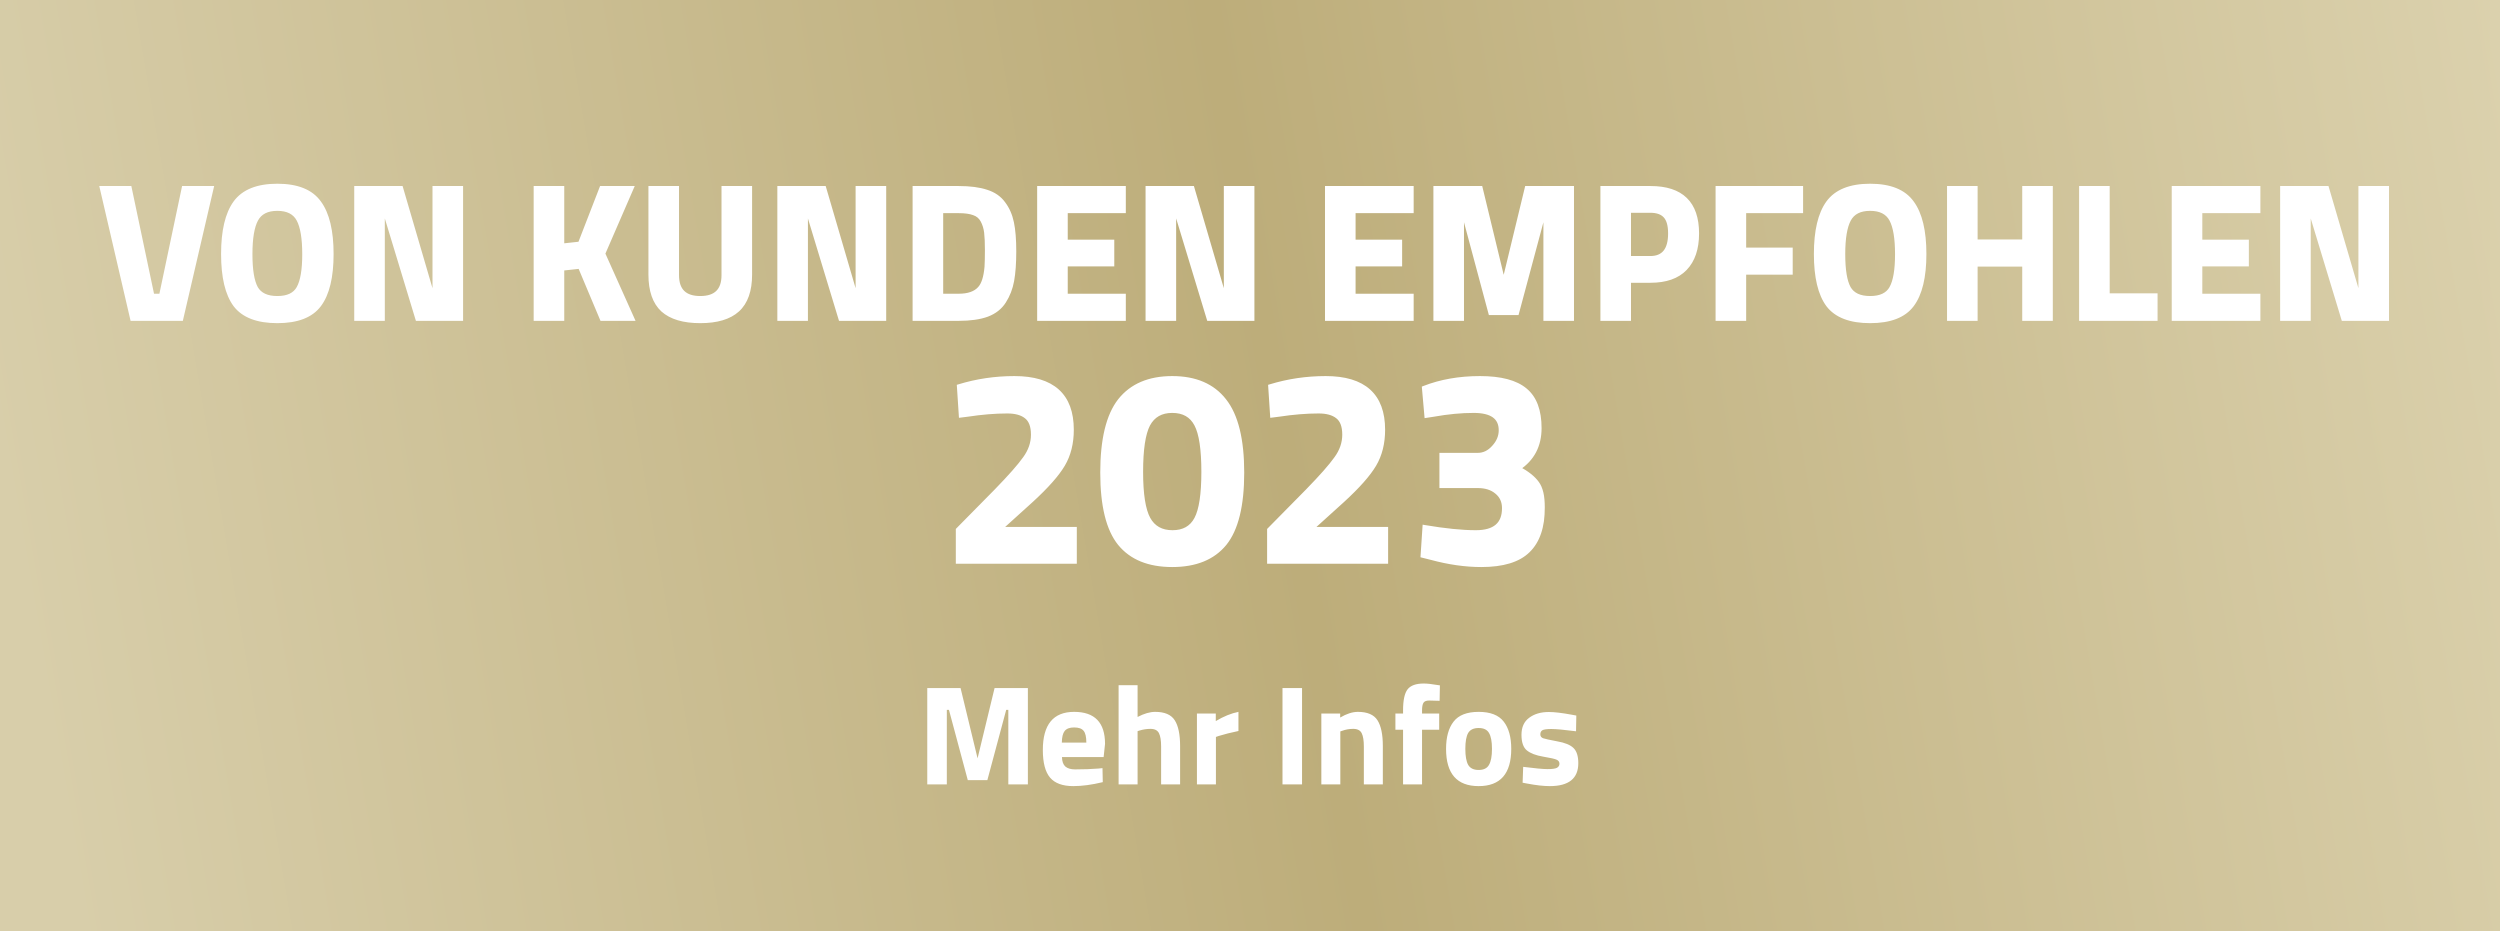 <svg width="247" height="92" viewBox="0 0 247 92" fill="none" xmlns="http://www.w3.org/2000/svg">
<rect x="0" y="0" width="247" height="92" fill="#333333" stroke="none"/>
<rect width="247" height="92" fill="url(#paint0_linear_3202_4011)"/>
<mask id="path-1-outside-1_3202_4011" maskUnits="userSpaceOnUse" x="9" y="17.5" width="228" height="15" fill="black">
<rect fill="white" x="9" y="17.5" width="228" height="15"/>
<path d="M18.153 18.58H20.908L17.906 31.5H13.061L10.059 18.58H12.814L15.056 29.22H15.911L18.153 18.58ZM25.292 28.46C25.672 29.119 26.375 29.448 27.401 29.448C28.427 29.448 29.124 29.119 29.491 28.46C29.871 27.789 30.061 26.674 30.061 25.116C30.061 23.545 29.871 22.405 29.491 21.696C29.111 20.987 28.415 20.632 27.401 20.632C26.388 20.632 25.691 20.987 25.311 21.696C24.931 22.405 24.741 23.545 24.741 25.116C24.741 26.674 24.925 27.789 25.292 28.46ZM31.543 30.132C30.745 31.196 29.365 31.728 27.401 31.728C25.438 31.728 24.051 31.196 23.24 30.132C22.442 29.055 22.043 27.377 22.043 25.097C22.043 22.817 22.442 21.126 23.24 20.024C24.051 18.909 25.438 18.352 27.401 18.352C29.365 18.352 30.745 18.909 31.543 20.024C32.354 21.126 32.759 22.817 32.759 25.097C32.759 27.377 32.354 29.055 31.543 30.132ZM35.198 31.5V18.58H39.625L42.741 29.22H42.931V18.58H45.553V31.5H41.24L38.01 20.86H37.82V31.5H35.198ZM55.548 31.5H52.926V18.58H55.548V24.261L57.296 24.071L59.424 18.58H62.407L59.595 25.059L62.483 31.5H59.462L57.296 26.351L55.548 26.541V31.5ZM66.887 27.187C66.887 28.694 67.653 29.448 69.186 29.448C70.719 29.448 71.485 28.694 71.485 27.187V18.58H74.107V27.13C74.107 28.713 73.695 29.879 72.872 30.626C72.061 31.361 70.833 31.728 69.186 31.728C67.54 31.728 66.305 31.361 65.481 30.626C64.671 29.879 64.265 28.713 64.265 27.13V18.58H66.887V27.187ZM77.001 31.5V18.58H81.428L84.544 29.22H84.734V18.58H87.356V31.5H83.043L79.813 20.86H79.623V31.5H77.001ZM94.716 31.5H90.365V18.58H94.716C95.83 18.58 96.749 18.7 97.471 18.941C98.193 19.169 98.75 19.555 99.143 20.1C99.548 20.632 99.827 21.265 99.979 22C100.131 22.722 100.207 23.666 100.207 24.831C100.207 25.996 100.137 26.965 99.998 27.738C99.858 28.498 99.592 29.182 99.2 29.79C98.82 30.385 98.262 30.822 97.528 31.101C96.793 31.367 95.856 31.5 94.716 31.5ZM97.471 26.37C97.496 25.965 97.509 25.407 97.509 24.698C97.509 23.976 97.483 23.4 97.433 22.969C97.382 22.538 97.262 22.146 97.072 21.791C96.882 21.436 96.597 21.196 96.217 21.069C95.849 20.93 95.349 20.86 94.716 20.86H92.987V29.22H94.716C95.666 29.22 96.356 28.979 96.787 28.498C97.154 28.105 97.382 27.396 97.471 26.37ZM102.671 31.5V18.58H111.031V20.86H105.293V23.881H109.891V26.123H105.293V29.22H111.031V31.5H102.671ZM113.381 31.5V18.58H117.808L120.924 29.22H121.114V18.58H123.736V31.5H119.423L116.193 20.86H116.003V31.5H113.381ZM131.11 31.5V18.58H139.47V20.86H133.732V23.881H138.33V26.123H133.732V29.22H139.47V31.5H131.11ZM141.82 31.5V18.58H146.285L148.565 28.004L150.845 18.58H155.31V31.5H152.688V21.506H152.403L149.876 30.93H147.254L144.727 21.506H144.442V31.5H141.82ZM163.07 27.738H160.942V31.5H158.32V18.58H163.07C166.135 18.58 167.668 20.075 167.668 23.064C167.668 24.571 167.275 25.73 166.49 26.541C165.717 27.339 164.577 27.738 163.07 27.738ZM160.942 25.496H163.051C164.356 25.496 165.008 24.685 165.008 23.064C165.008 22.266 164.85 21.696 164.533 21.354C164.216 20.999 163.722 20.822 163.051 20.822H160.942V25.496ZM169.699 31.5V18.58H177.945V20.86H172.321V24.66H176.919V26.94H172.321V31.5H169.699ZM182.661 28.46C183.041 29.119 183.744 29.448 184.77 29.448C185.796 29.448 186.493 29.119 186.86 28.46C187.24 27.789 187.43 26.674 187.43 25.116C187.43 23.545 187.24 22.405 186.86 21.696C186.48 20.987 185.784 20.632 184.77 20.632C183.757 20.632 183.06 20.987 182.68 21.696C182.3 22.405 182.11 23.545 182.11 25.116C182.11 26.674 182.294 27.789 182.661 28.46ZM188.912 30.132C188.114 31.196 186.734 31.728 184.77 31.728C182.807 31.728 181.42 31.196 180.609 30.132C179.811 29.055 179.412 27.377 179.412 25.097C179.412 22.817 179.811 21.126 180.609 20.024C181.42 18.909 182.807 18.352 184.77 18.352C186.734 18.352 188.114 18.909 188.912 20.024C189.723 21.126 190.128 22.817 190.128 25.097C190.128 27.377 189.723 29.055 188.912 30.132ZM199.996 31.5V26.142H195.189V31.5H192.567V18.58H195.189V23.862H199.996V18.58H202.618V31.5H199.996ZM212.968 31.5H205.615V18.58H208.237V29.182H212.968V31.5ZM214.767 31.5V18.58H223.127V20.86H217.389V23.881H221.987V26.123H217.389V29.22H223.127V31.5H214.767ZM225.478 31.5V18.58H229.905L233.021 29.22H233.211V18.58H235.833V31.5H231.52L228.29 20.86H228.1V31.5H225.478Z"/>
</mask>
<path d="M18.153 18.58H20.908L17.906 31.5H13.061L10.059 18.58H12.814L15.056 29.22H15.911L18.153 18.58ZM25.292 28.46C25.672 29.119 26.375 29.448 27.401 29.448C28.427 29.448 29.124 29.119 29.491 28.46C29.871 27.789 30.061 26.674 30.061 25.116C30.061 23.545 29.871 22.405 29.491 21.696C29.111 20.987 28.415 20.632 27.401 20.632C26.388 20.632 25.691 20.987 25.311 21.696C24.931 22.405 24.741 23.545 24.741 25.116C24.741 26.674 24.925 27.789 25.292 28.46ZM31.543 30.132C30.745 31.196 29.365 31.728 27.401 31.728C25.438 31.728 24.051 31.196 23.24 30.132C22.442 29.055 22.043 27.377 22.043 25.097C22.043 22.817 22.442 21.126 23.24 20.024C24.051 18.909 25.438 18.352 27.401 18.352C29.365 18.352 30.745 18.909 31.543 20.024C32.354 21.126 32.759 22.817 32.759 25.097C32.759 27.377 32.354 29.055 31.543 30.132ZM35.198 31.5V18.58H39.625L42.741 29.22H42.931V18.58H45.553V31.5H41.24L38.01 20.86H37.82V31.5H35.198ZM55.548 31.5H52.926V18.58H55.548V24.261L57.296 24.071L59.424 18.58H62.407L59.595 25.059L62.483 31.5H59.462L57.296 26.351L55.548 26.541V31.5ZM66.887 27.187C66.887 28.694 67.653 29.448 69.186 29.448C70.719 29.448 71.485 28.694 71.485 27.187V18.58H74.107V27.13C74.107 28.713 73.695 29.879 72.872 30.626C72.061 31.361 70.833 31.728 69.186 31.728C67.54 31.728 66.305 31.361 65.481 30.626C64.671 29.879 64.265 28.713 64.265 27.13V18.58H66.887V27.187ZM77.001 31.5V18.58H81.428L84.544 29.22H84.734V18.58H87.356V31.5H83.043L79.813 20.86H79.623V31.5H77.001ZM94.716 31.5H90.365V18.58H94.716C95.83 18.58 96.749 18.7 97.471 18.941C98.193 19.169 98.75 19.555 99.143 20.1C99.548 20.632 99.827 21.265 99.979 22C100.131 22.722 100.207 23.666 100.207 24.831C100.207 25.996 100.137 26.965 99.998 27.738C99.858 28.498 99.592 29.182 99.2 29.79C98.82 30.385 98.262 30.822 97.528 31.101C96.793 31.367 95.856 31.5 94.716 31.5ZM97.471 26.37C97.496 25.965 97.509 25.407 97.509 24.698C97.509 23.976 97.483 23.4 97.433 22.969C97.382 22.538 97.262 22.146 97.072 21.791C96.882 21.436 96.597 21.196 96.217 21.069C95.849 20.93 95.349 20.86 94.716 20.86H92.987V29.22H94.716C95.666 29.22 96.356 28.979 96.787 28.498C97.154 28.105 97.382 27.396 97.471 26.37ZM102.671 31.5V18.58H111.031V20.86H105.293V23.881H109.891V26.123H105.293V29.22H111.031V31.5H102.671ZM113.381 31.5V18.58H117.808L120.924 29.22H121.114V18.58H123.736V31.5H119.423L116.193 20.86H116.003V31.5H113.381ZM131.11 31.5V18.58H139.47V20.86H133.732V23.881H138.33V26.123H133.732V29.22H139.47V31.5H131.11ZM141.82 31.5V18.58H146.285L148.565 28.004L150.845 18.58H155.31V31.5H152.688V21.506H152.403L149.876 30.93H147.254L144.727 21.506H144.442V31.5H141.82ZM163.07 27.738H160.942V31.5H158.32V18.58H163.07C166.135 18.58 167.668 20.075 167.668 23.064C167.668 24.571 167.275 25.73 166.49 26.541C165.717 27.339 164.577 27.738 163.07 27.738ZM160.942 25.496H163.051C164.356 25.496 165.008 24.685 165.008 23.064C165.008 22.266 164.85 21.696 164.533 21.354C164.216 20.999 163.722 20.822 163.051 20.822H160.942V25.496ZM169.699 31.5V18.58H177.945V20.86H172.321V24.66H176.919V26.94H172.321V31.5H169.699ZM182.661 28.46C183.041 29.119 183.744 29.448 184.77 29.448C185.796 29.448 186.493 29.119 186.86 28.46C187.24 27.789 187.43 26.674 187.43 25.116C187.43 23.545 187.24 22.405 186.86 21.696C186.48 20.987 185.784 20.632 184.77 20.632C183.757 20.632 183.06 20.987 182.68 21.696C182.3 22.405 182.11 23.545 182.11 25.116C182.11 26.674 182.294 27.789 182.661 28.46ZM188.912 30.132C188.114 31.196 186.734 31.728 184.77 31.728C182.807 31.728 181.42 31.196 180.609 30.132C179.811 29.055 179.412 27.377 179.412 25.097C179.412 22.817 179.811 21.126 180.609 20.024C181.42 18.909 182.807 18.352 184.77 18.352C186.734 18.352 188.114 18.909 188.912 20.024C189.723 21.126 190.128 22.817 190.128 25.097C190.128 27.377 189.723 29.055 188.912 30.132ZM199.996 31.5V26.142H195.189V31.5H192.567V18.58H195.189V23.862H199.996V18.58H202.618V31.5H199.996ZM212.968 31.5H205.615V18.58H208.237V29.182H212.968V31.5ZM214.767 31.5V18.58H223.127V20.86H217.389V23.881H221.987V26.123H217.389V29.22H223.127V31.5H214.767ZM225.478 31.5V18.58H229.905L233.021 29.22H233.211V18.58H235.833V31.5H231.52L228.29 20.86H228.1V31.5H225.478Z" fill="white"/>
<path d="M18.153 18.58V18.38H17.99L17.957 18.539L18.153 18.58ZM20.908 18.58L21.102 18.625L21.159 18.38H20.908V18.58ZM17.906 31.5V31.7H18.064L18.1 31.545L17.906 31.5ZM13.061 31.5L12.866 31.545L12.902 31.7H13.061V31.5ZM10.059 18.58V18.38H9.807L9.864 18.625L10.059 18.58ZM12.814 18.58L13.009 18.539L12.976 18.38H12.814V18.58ZM15.056 29.22L14.86 29.261L14.893 29.42H15.056V29.22ZM15.911 29.22V29.42H16.073L16.106 29.261L15.911 29.22ZM18.153 18.78H20.908V18.38H18.153V18.78ZM20.713 18.535L17.711 31.455L18.1 31.545L21.102 18.625L20.713 18.535ZM17.906 31.3H13.061V31.7H17.906V31.3ZM13.255 31.455L10.253 18.535L9.864 18.625L12.866 31.545L13.255 31.455ZM10.059 18.78H12.814V18.38H10.059V18.78ZM12.618 18.621L14.86 29.261L15.251 29.179L13.009 18.539L12.618 18.621ZM15.056 29.42H15.911V29.02H15.056V29.42ZM16.106 29.261L18.348 18.621L17.957 18.539L15.715 29.179L16.106 29.261ZM25.292 28.46L25.117 28.556L25.119 28.56L25.292 28.46ZM29.491 28.46L29.317 28.361L29.317 28.363L29.491 28.46ZM29.491 21.696L29.668 21.602L29.491 21.696ZM25.311 21.696L25.135 21.602L25.311 21.696ZM31.543 30.132L31.384 30.012L31.383 30.012L31.543 30.132ZM23.24 30.132L23.08 30.251L23.081 30.253L23.24 30.132ZM23.24 20.024L23.078 19.906L23.078 19.907L23.24 20.024ZM31.543 20.024L31.381 20.14L31.382 20.142L31.543 20.024ZM25.119 28.56C25.547 29.302 26.332 29.648 27.401 29.648V29.248C26.418 29.248 25.798 28.936 25.465 28.36L25.119 28.56ZM27.401 29.648C28.47 29.648 29.251 29.302 29.666 28.557L29.317 28.363C28.997 28.936 28.384 29.248 27.401 29.248V29.648ZM29.665 28.558C30.072 27.84 30.261 26.68 30.261 25.116H29.861C29.861 26.668 29.67 27.738 29.317 28.361L29.665 28.558ZM30.261 25.116C30.261 23.538 30.072 22.356 29.668 21.602L29.315 21.79C29.671 22.454 29.861 23.552 29.861 25.116H30.261ZM29.668 21.602C29.243 20.809 28.466 20.432 27.401 20.432V20.832C28.363 20.832 28.979 21.164 29.315 21.79L29.668 21.602ZM27.401 20.432C26.337 20.432 25.559 20.809 25.135 21.602L25.488 21.79C25.823 21.164 26.439 20.832 27.401 20.832V20.432ZM25.135 21.602C24.731 22.356 24.541 23.538 24.541 25.116H24.941C24.941 23.552 25.132 22.454 25.488 21.79L25.135 21.602ZM24.541 25.116C24.541 26.68 24.724 27.838 25.117 28.556L25.468 28.364C25.126 27.739 24.941 26.668 24.941 25.116H24.541ZM31.383 30.012C30.639 31.005 29.333 31.528 27.401 31.528V31.928C29.396 31.928 30.852 31.387 31.703 30.252L31.383 30.012ZM27.401 31.528C25.47 31.528 24.157 31.005 23.399 30.011L23.081 30.253C23.945 31.387 25.406 31.928 27.401 31.928V31.528ZM23.401 30.013C22.641 28.988 22.243 27.361 22.243 25.097H21.843C21.843 27.393 22.244 29.123 23.08 30.251L23.401 30.013ZM22.243 25.097C22.243 22.833 22.641 21.193 23.402 20.141L23.078 19.907C22.244 21.059 21.843 22.801 21.843 25.097H22.243ZM23.402 20.142C24.161 19.098 25.473 18.552 27.401 18.552V18.152C25.403 18.152 23.941 18.72 23.078 19.906L23.402 20.142ZM27.401 18.552C29.33 18.552 30.635 19.098 31.381 20.14L31.706 19.908C30.856 18.72 29.399 18.152 27.401 18.152V18.552ZM31.382 20.142C32.156 21.194 32.559 22.834 32.559 25.097H32.959C32.959 22.8 32.552 21.058 31.704 19.905L31.382 20.142ZM32.559 25.097C32.559 27.361 32.155 28.986 31.384 30.012L31.703 30.252C32.552 29.124 32.959 27.393 32.959 25.097H32.559ZM35.198 31.5H34.998V31.7H35.198V31.5ZM35.198 18.58V18.38H34.998V18.58H35.198ZM39.625 18.58L39.817 18.524L39.775 18.38H39.625V18.58ZM42.741 29.22L42.549 29.276L42.591 29.42H42.741V29.22ZM42.931 29.22V29.42H43.131V29.22H42.931ZM42.931 18.58V18.38H42.731V18.58H42.931ZM45.553 18.58H45.753V18.38H45.553V18.58ZM45.553 31.5V31.7H45.753V31.5H45.553ZM41.24 31.5L41.048 31.558L41.092 31.7H41.24V31.5ZM38.01 20.86L38.201 20.802L38.158 20.66H38.01V20.86ZM37.82 20.86V20.66H37.62V20.86H37.82ZM37.82 31.5V31.7H38.02V31.5H37.82ZM35.398 31.5V18.58H34.998V31.5H35.398ZM35.198 18.78H39.625V18.38H35.198V18.78ZM39.433 18.636L42.549 29.276L42.933 29.164L39.817 18.524L39.433 18.636ZM42.741 29.42H42.931V29.02H42.741V29.42ZM43.131 29.22V18.58H42.731V29.22H43.131ZM42.931 18.78H45.553V18.38H42.931V18.78ZM45.353 18.58V31.5H45.753V18.58H45.353ZM45.553 31.3H41.24V31.7H45.553V31.3ZM41.431 31.442L38.201 20.802L37.818 20.918L41.048 31.558L41.431 31.442ZM38.01 20.66H37.82V21.06H38.01V20.66ZM37.62 20.86V31.5H38.02V20.86H37.62ZM37.82 31.3H35.198V31.7H37.82V31.3ZM55.548 31.5V31.7H55.748V31.5H55.548ZM52.926 31.5H52.726V31.7H52.926V31.5ZM52.926 18.58V18.38H52.726V18.58H52.926ZM55.548 18.58H55.748V18.38H55.548V18.58ZM55.548 24.261H55.348V24.484L55.57 24.46L55.548 24.261ZM57.296 24.071L57.318 24.27L57.439 24.257L57.483 24.143L57.296 24.071ZM59.424 18.58V18.38H59.287L59.238 18.508L59.424 18.58ZM62.407 18.58L62.591 18.66L62.712 18.38H62.407V18.58ZM59.595 25.059L59.412 24.979L59.377 25.06L59.413 25.141L59.595 25.059ZM62.483 31.5V31.7H62.792L62.666 31.418L62.483 31.5ZM59.462 31.5L59.278 31.578L59.33 31.7H59.462V31.5ZM57.296 26.351L57.481 26.273L57.423 26.136L57.275 26.152L57.296 26.351ZM55.548 26.541L55.527 26.342L55.348 26.362V26.541H55.548ZM55.548 31.3H52.926V31.7H55.548V31.3ZM53.126 31.5V18.58H52.726V31.5H53.126ZM52.926 18.78H55.548V18.38H52.926V18.78ZM55.348 18.58V24.261H55.748V18.58H55.348ZM55.57 24.46L57.318 24.27L57.275 23.872L55.527 24.062L55.57 24.46ZM57.483 24.143L59.611 18.652L59.238 18.508L57.11 23.999L57.483 24.143ZM59.424 18.78H62.407V18.38H59.424V18.78ZM62.224 18.5L59.412 24.979L59.779 25.139L62.591 18.66L62.224 18.5ZM59.413 25.141L62.301 31.582L62.666 31.418L59.778 24.977L59.413 25.141ZM62.483 31.3H59.462V31.7H62.483V31.3ZM59.647 31.422L57.481 26.273L57.112 26.429L59.278 31.578L59.647 31.422ZM57.275 26.152L55.527 26.342L55.57 26.74L57.318 26.55L57.275 26.152ZM55.348 26.541V31.5H55.748V26.541H55.348ZM71.485 18.58V18.38H71.285V18.58H71.485ZM74.107 18.58H74.307V18.38H74.107V18.58ZM72.872 30.626L73.006 30.774L73.007 30.774L72.872 30.626ZM65.481 30.626L65.346 30.773L65.348 30.775L65.481 30.626ZM64.265 18.58V18.38H64.065V18.58H64.265ZM66.887 18.58H67.087V18.38H66.887V18.58ZM66.687 27.187C66.687 27.972 66.887 28.598 67.322 29.025C67.756 29.452 68.39 29.648 69.186 29.648V29.248C68.45 29.248 67.934 29.067 67.602 28.74C67.27 28.414 67.087 27.909 67.087 27.187H66.687ZM69.186 29.648C69.983 29.648 70.617 29.452 71.051 29.025C71.485 28.598 71.685 27.972 71.685 27.187H71.285C71.285 27.909 71.102 28.414 70.77 28.74C70.438 29.067 69.922 29.248 69.186 29.248V29.648ZM71.685 27.187V18.58H71.285V27.187H71.685ZM71.485 18.78H74.107V18.38H71.485V18.78ZM73.907 18.58V27.13H74.307V18.58H73.907ZM73.907 27.13C73.907 28.681 73.504 29.782 72.738 30.478L73.007 30.774C73.887 29.975 74.307 28.745 74.307 27.13H73.907ZM72.738 30.478C71.979 31.166 70.808 31.528 69.186 31.528V31.928C70.858 31.928 72.144 31.556 73.006 30.774L72.738 30.478ZM69.186 31.528C67.565 31.528 66.387 31.166 65.614 30.477L65.348 30.775C66.222 31.555 67.514 31.928 69.186 31.928V31.528ZM65.617 30.479C64.862 29.784 64.465 28.682 64.465 27.13H64.065C64.065 28.744 64.479 29.974 65.346 30.773L65.617 30.479ZM64.465 27.13V18.58H64.065V27.13H64.465ZM64.265 18.78H66.887V18.38H64.265V18.78ZM66.687 18.58V27.187H67.087V18.58H66.687ZM77.001 31.5H76.801V31.7H77.001V31.5ZM77.001 18.58V18.38H76.801V18.58H77.001ZM81.428 18.58L81.62 18.524L81.578 18.38H81.428V18.58ZM84.544 29.22L84.352 29.276L84.394 29.42H84.544V29.22ZM84.734 29.22V29.42H84.934V29.22H84.734ZM84.734 18.58V18.38H84.534V18.58H84.734ZM87.356 18.58H87.556V18.38H87.356V18.58ZM87.356 31.5V31.7H87.556V31.5H87.356ZM83.043 31.5L82.851 31.558L82.894 31.7H83.043V31.5ZM79.813 20.86L80.004 20.802L79.961 20.66H79.813V20.86ZM79.623 20.86V20.66H79.423V20.86H79.623ZM79.623 31.5V31.7H79.823V31.5H79.623ZM77.201 31.5V18.58H76.801V31.5H77.201ZM77.001 18.78H81.428V18.38H77.001V18.78ZM81.236 18.636L84.352 29.276L84.736 29.164L81.62 18.524L81.236 18.636ZM84.544 29.42H84.734V29.02H84.544V29.42ZM84.934 29.22V18.58H84.534V29.22H84.934ZM84.734 18.78H87.356V18.38H84.734V18.78ZM87.156 18.58V31.5H87.556V18.58H87.156ZM87.356 31.3H83.043V31.7H87.356V31.3ZM83.234 31.442L80.004 20.802L79.621 20.918L82.851 31.558L83.234 31.442ZM79.813 20.66H79.623V21.06H79.813V20.66ZM79.423 20.86V31.5H79.823V20.86H79.423ZM79.623 31.3H77.001V31.7H79.623V31.3ZM90.365 31.5H90.165V31.7H90.365V31.5ZM90.365 18.58V18.38H90.165V18.58H90.365ZM97.471 18.941L97.407 19.131L97.41 19.132L97.471 18.941ZM99.143 20.1L98.98 20.217L98.984 20.221L99.143 20.1ZM99.979 22L99.783 22.041L99.783 22.041L99.979 22ZM99.998 27.738L100.194 27.774L100.194 27.773L99.998 27.738ZM99.2 29.79L99.032 29.681L99.031 29.682L99.2 29.79ZM97.528 31.101L97.596 31.289L97.599 31.288L97.528 31.101ZM97.471 26.37L97.67 26.387L97.67 26.383L97.471 26.37ZM97.433 22.969L97.234 22.992L97.433 22.969ZM97.072 21.791L96.895 21.885L97.072 21.791ZM96.217 21.069L96.146 21.256L96.153 21.259L96.217 21.069ZM92.987 20.86V20.66H92.787V20.86H92.987ZM92.987 29.22H92.787V29.42H92.987V29.22ZM96.787 28.498L96.641 28.361L96.638 28.365L96.787 28.498ZM94.716 31.3H90.365V31.7H94.716V31.3ZM90.565 31.5V18.58H90.165V31.5H90.565ZM90.365 18.78H94.716V18.38H90.365V18.78ZM94.716 18.78C95.818 18.78 96.713 18.899 97.407 19.131L97.534 18.751C96.784 18.501 95.843 18.38 94.716 18.38V18.78ZM97.41 19.132C98.097 19.349 98.616 19.712 98.98 20.217L99.305 19.983C98.884 19.399 98.288 18.989 97.531 18.75L97.41 19.132ZM98.984 20.221C99.369 20.727 99.636 21.332 99.783 22.041L100.174 21.959C100.017 21.199 99.727 20.537 99.302 19.979L98.984 20.221ZM99.783 22.041C99.931 22.744 100.007 23.672 100.007 24.831H100.407C100.407 23.659 100.33 22.7 100.174 21.959L99.783 22.041ZM100.007 24.831C100.007 25.99 99.937 26.946 99.801 27.703L100.194 27.773C100.337 26.985 100.407 26.003 100.407 24.831H100.007ZM99.801 27.702C99.666 28.438 99.409 29.097 99.032 29.681L99.368 29.898C99.775 29.267 100.051 28.558 100.194 27.774L99.801 27.702ZM99.031 29.682C98.677 30.237 98.156 30.649 97.457 30.914L97.599 31.288C98.369 30.996 98.962 30.533 99.368 29.898L99.031 29.682ZM97.46 30.913C96.754 31.168 95.842 31.3 94.716 31.3V31.7C95.869 31.7 96.832 31.566 97.596 31.289L97.46 30.913ZM97.67 26.383C97.696 25.971 97.709 25.409 97.709 24.698H97.309C97.309 25.406 97.296 25.958 97.271 26.358L97.67 26.383ZM97.709 24.698C97.709 23.973 97.683 23.387 97.631 22.946L97.234 22.992C97.283 23.412 97.309 23.979 97.309 24.698H97.709ZM97.631 22.946C97.578 22.492 97.451 22.075 97.248 21.697L96.895 21.885C97.073 22.216 97.186 22.585 97.234 22.992L97.631 22.946ZM97.248 21.697C97.034 21.297 96.709 21.022 96.28 20.879L96.153 21.259C96.485 21.369 96.729 21.576 96.895 21.885L97.248 21.697ZM96.287 20.882C95.888 20.73 95.36 20.66 94.716 20.66V21.06C95.338 21.06 95.811 21.129 96.146 21.256L96.287 20.882ZM94.716 20.66H92.987V21.06H94.716V20.66ZM92.787 20.86V29.22H93.187V20.86H92.787ZM92.987 29.42H94.716V29.02H92.987V29.42ZM94.716 29.42C95.695 29.42 96.452 29.172 96.936 28.631L96.638 28.365C96.26 28.787 95.636 29.02 94.716 29.02V29.42ZM96.933 28.635C97.348 28.191 97.58 27.423 97.67 26.387L97.271 26.353C97.183 27.369 96.96 28.02 96.641 28.361L96.933 28.635ZM102.671 31.5H102.471V31.7H102.671V31.5ZM102.671 18.58V18.38H102.471V18.58H102.671ZM111.031 18.58H111.231V18.38H111.031V18.58ZM111.031 20.86V21.06H111.231V20.86H111.031ZM105.293 20.86V20.66H105.093V20.86H105.293ZM105.293 23.881H105.093V24.081H105.293V23.881ZM109.891 23.881H110.091V23.681H109.891V23.881ZM109.891 26.123V26.323H110.091V26.123H109.891ZM105.293 26.123V25.923H105.093V26.123H105.293ZM105.293 29.22H105.093V29.42H105.293V29.22ZM111.031 29.22H111.231V29.02H111.031V29.22ZM111.031 31.5V31.7H111.231V31.5H111.031ZM102.871 31.5V18.58H102.471V31.5H102.871ZM102.671 18.78H111.031V18.38H102.671V18.78ZM110.831 18.58V20.86H111.231V18.58H110.831ZM111.031 20.66H105.293V21.06H111.031V20.66ZM105.093 20.86V23.881H105.493V20.86H105.093ZM105.293 24.081H109.891V23.681H105.293V24.081ZM109.691 23.881V26.123H110.091V23.881H109.691ZM109.891 25.923H105.293V26.323H109.891V25.923ZM105.093 26.123V29.22H105.493V26.123H105.093ZM105.293 29.42H111.031V29.02H105.293V29.42ZM110.831 29.22V31.5H111.231V29.22H110.831ZM111.031 31.3H102.671V31.7H111.031V31.3ZM113.381 31.5H113.181V31.7H113.381V31.5ZM113.381 18.58V18.38H113.181V18.58H113.381ZM117.808 18.58L118 18.524L117.958 18.38H117.808V18.58ZM120.924 29.22L120.732 29.276L120.774 29.42H120.924V29.22ZM121.114 29.22V29.42H121.314V29.22H121.114ZM121.114 18.58V18.38H120.914V18.58H121.114ZM123.736 18.58H123.936V18.38H123.736V18.58ZM123.736 31.5V31.7H123.936V31.5H123.736ZM119.423 31.5L119.232 31.558L119.275 31.7H119.423V31.5ZM116.193 20.86L116.385 20.802L116.342 20.66H116.193V20.86ZM116.003 20.86V20.66H115.803V20.86H116.003ZM116.003 31.5V31.7H116.203V31.5H116.003ZM113.581 31.5V18.58H113.181V31.5H113.581ZM113.381 18.78H117.808V18.38H113.381V18.78ZM117.616 18.636L120.732 29.276L121.116 29.164L118 18.524L117.616 18.636ZM120.924 29.42H121.114V29.02H120.924V29.42ZM121.314 29.22V18.58H120.914V29.22H121.314ZM121.114 18.78H123.736V18.38H121.114V18.78ZM123.536 18.58V31.5H123.936V18.58H123.536ZM123.736 31.3H119.423V31.7H123.736V31.3ZM119.615 31.442L116.385 20.802L116.002 20.918L119.232 31.558L119.615 31.442ZM116.193 20.66H116.003V21.06H116.193V20.66ZM115.803 20.86V31.5H116.203V20.86H115.803ZM116.003 31.3H113.381V31.7H116.003V31.3ZM131.11 31.5H130.91V31.7H131.11V31.5ZM131.11 18.58V18.38H130.91V18.58H131.11ZM139.47 18.58H139.67V18.38H139.47V18.58ZM139.47 20.86V21.06H139.67V20.86H139.47ZM133.732 20.86V20.66H133.532V20.86H133.732ZM133.732 23.881H133.532V24.081H133.732V23.881ZM138.33 23.881H138.53V23.681H138.33V23.881ZM138.33 26.123V26.323H138.53V26.123H138.33ZM133.732 26.123V25.923H133.532V26.123H133.732ZM133.732 29.22H133.532V29.42H133.732V29.22ZM139.47 29.22H139.67V29.02H139.47V29.22ZM139.47 31.5V31.7H139.67V31.5H139.47ZM131.31 31.5V18.58H130.91V31.5H131.31ZM131.11 18.78H139.47V18.38H131.11V18.78ZM139.27 18.58V20.86H139.67V18.58H139.27ZM139.47 20.66H133.732V21.06H139.47V20.66ZM133.532 20.86V23.881H133.932V20.86H133.532ZM133.732 24.081H138.33V23.681H133.732V24.081ZM138.13 23.881V26.123H138.53V23.881H138.13ZM138.33 25.923H133.732V26.323H138.33V25.923ZM133.532 26.123V29.22H133.932V26.123H133.532ZM133.732 29.42H139.47V29.02H133.732V29.42ZM139.27 29.22V31.5H139.67V29.22H139.27ZM139.47 31.3H131.11V31.7H139.47V31.3ZM141.82 31.5H141.62V31.7H141.82V31.5ZM141.82 18.58V18.38H141.62V18.58H141.82ZM146.285 18.58L146.48 18.533L146.443 18.38H146.285V18.58ZM148.565 28.004L148.371 28.051H148.76L148.565 28.004ZM150.845 18.58V18.38H150.688L150.651 18.533L150.845 18.58ZM155.31 18.58H155.51V18.38H155.31V18.58ZM155.31 31.5V31.7H155.51V31.5H155.31ZM152.688 31.5H152.488V31.7H152.688V31.5ZM152.688 21.506H152.888V21.306H152.688V21.506ZM152.403 21.506V21.306H152.25L152.21 21.454L152.403 21.506ZM149.876 30.93V31.13H150.03L150.07 30.982L149.876 30.93ZM147.254 30.93L147.061 30.982L147.101 31.13H147.254V30.93ZM144.727 21.506L144.921 21.454L144.881 21.306H144.727V21.506ZM144.442 21.506V21.306H144.242V21.506H144.442ZM144.442 31.5V31.7H144.642V31.5H144.442ZM142.02 31.5V18.58H141.62V31.5H142.02ZM141.82 18.78H146.285V18.38H141.82V18.78ZM146.091 18.627L148.371 28.051L148.76 27.957L146.48 18.533L146.091 18.627ZM148.76 28.051L151.04 18.627L150.651 18.533L148.371 27.957L148.76 28.051ZM150.845 18.78H155.31V18.38H150.845V18.78ZM155.11 18.58V31.5H155.51V18.58H155.11ZM155.31 31.3H152.688V31.7H155.31V31.3ZM152.888 31.5V21.506H152.488V31.5H152.888ZM152.688 21.306H152.403V21.706H152.688V21.306ZM152.21 21.454L149.683 30.878L150.07 30.982L152.597 21.558L152.21 21.454ZM149.876 30.73H147.254V31.13H149.876V30.73ZM147.448 30.878L144.921 21.454L144.534 21.558L147.061 30.982L147.448 30.878ZM144.727 21.306H144.442V21.706H144.727V21.306ZM144.242 21.506V31.5H144.642V21.506H144.242ZM144.442 31.3H141.82V31.7H144.442V31.3ZM160.942 27.738V27.538H160.742V27.738H160.942ZM160.942 31.5V31.7H161.142V31.5H160.942ZM158.32 31.5H158.12V31.7H158.32V31.5ZM158.32 18.58V18.38H158.12V18.58H158.32ZM166.49 26.541L166.346 26.402L166.346 26.402L166.49 26.541ZM160.942 25.496H160.742V25.696H160.942V25.496ZM164.533 21.354L164.384 21.487L164.386 21.49L164.533 21.354ZM160.942 20.822V20.622H160.742V20.822H160.942ZM163.07 27.538H160.942V27.938H163.07V27.538ZM160.742 27.738V31.5H161.142V27.738H160.742ZM160.942 31.3H158.32V31.7H160.942V31.3ZM158.52 31.5V18.58H158.12V31.5H158.52ZM158.32 18.78H163.07V18.38H158.32V18.78ZM163.07 18.78C164.573 18.78 165.663 19.146 166.379 19.844C167.093 20.541 167.468 21.602 167.468 23.064H167.868C167.868 21.537 167.476 20.356 166.658 19.558C165.841 18.761 164.632 18.38 163.07 18.38V18.78ZM167.468 23.064C167.468 24.537 167.085 25.64 166.346 26.402L166.634 26.68C167.466 25.821 167.868 24.605 167.868 23.064H167.468ZM166.346 26.402C165.623 27.149 164.543 27.538 163.07 27.538V27.938C164.612 27.938 165.811 27.529 166.634 26.68L166.346 26.402ZM160.942 25.696H163.051V25.296H160.942V25.696ZM163.051 25.696C163.747 25.696 164.301 25.478 164.675 25.013C165.041 24.558 165.208 23.896 165.208 23.064H164.808C164.808 23.853 164.648 24.408 164.363 24.763C164.084 25.109 163.66 25.296 163.051 25.296V25.696ZM165.208 23.064C165.208 22.249 165.048 21.616 164.68 21.218L164.386 21.49C164.651 21.776 164.808 22.283 164.808 23.064H165.208ZM164.682 21.221C164.314 20.808 163.755 20.622 163.051 20.622V21.022C163.69 21.022 164.119 21.19 164.384 21.487L164.682 21.221ZM163.051 20.622H160.942V21.022H163.051V20.622ZM160.742 20.822V25.496H161.142V20.822H160.742ZM169.699 31.5H169.499V31.7H169.699V31.5ZM169.699 18.58V18.38H169.499V18.58H169.699ZM177.945 18.58H178.145V18.38H177.945V18.58ZM177.945 20.86V21.06H178.145V20.86H177.945ZM172.321 20.86V20.66H172.121V20.86H172.321ZM172.321 24.66H172.121V24.86H172.321V24.66ZM176.919 24.66H177.119V24.46H176.919V24.66ZM176.919 26.94V27.14H177.119V26.94H176.919ZM172.321 26.94V26.74H172.121V26.94H172.321ZM172.321 31.5V31.7H172.521V31.5H172.321ZM169.899 31.5V18.58H169.499V31.5H169.899ZM169.699 18.78H177.945V18.38H169.699V18.78ZM177.745 18.58V20.86H178.145V18.58H177.745ZM177.945 20.66H172.321V21.06H177.945V20.66ZM172.121 20.86V24.66H172.521V20.86H172.121ZM172.321 24.86H176.919V24.46H172.321V24.86ZM176.719 24.66V26.94H177.119V24.66H176.719ZM176.919 26.74H172.321V27.14H176.919V26.74ZM172.121 26.94V31.5H172.521V26.94H172.121ZM172.321 31.3H169.699V31.7H172.321V31.3ZM182.661 28.46L182.486 28.556L182.488 28.56L182.661 28.46ZM186.86 28.46L186.686 28.361L186.686 28.363L186.86 28.46ZM186.86 21.696L187.037 21.602L186.86 21.696ZM182.68 21.696L182.504 21.602L182.68 21.696ZM188.912 30.132L188.752 30.012L188.752 30.012L188.912 30.132ZM180.609 30.132L180.449 30.251L180.45 30.253L180.609 30.132ZM180.609 20.024L180.448 19.906L180.447 19.907L180.609 20.024ZM188.912 20.024L188.75 20.14L188.751 20.142L188.912 20.024ZM182.488 28.56C182.916 29.302 183.701 29.648 184.77 29.648V29.248C183.787 29.248 183.167 28.936 182.835 28.36L182.488 28.56ZM184.77 29.648C185.839 29.648 186.62 29.302 187.035 28.557L186.686 28.363C186.366 28.936 185.753 29.248 184.77 29.248V29.648ZM187.034 28.558C187.441 27.84 187.63 26.68 187.63 25.116H187.23C187.23 26.668 187.039 27.738 186.686 28.361L187.034 28.558ZM187.63 25.116C187.63 23.538 187.441 22.356 187.037 21.602L186.684 21.79C187.04 22.454 187.23 23.552 187.23 25.116H187.63ZM187.037 21.602C186.612 20.809 185.835 20.432 184.77 20.432V20.832C185.732 20.832 186.348 21.164 186.684 21.79L187.037 21.602ZM184.77 20.432C183.706 20.432 182.928 20.809 182.504 21.602L182.857 21.79C183.192 21.164 183.808 20.832 184.77 20.832V20.432ZM182.504 21.602C182.1 22.356 181.91 23.538 181.91 25.116H182.31C182.31 23.552 182.501 22.454 182.857 21.79L182.504 21.602ZM181.91 25.116C181.91 26.68 182.093 27.838 182.486 28.556L182.837 28.364C182.495 27.739 182.31 26.668 182.31 25.116H181.91ZM188.752 30.012C188.008 31.005 186.702 31.528 184.77 31.528V31.928C186.765 31.928 188.221 31.387 189.072 30.252L188.752 30.012ZM184.77 31.528C182.839 31.528 181.526 31.005 180.768 30.011L180.45 30.253C181.314 31.387 182.775 31.928 184.77 31.928V31.528ZM180.77 30.013C180.01 28.988 179.612 27.361 179.612 25.097H179.212C179.212 27.393 179.613 29.123 180.449 30.251L180.77 30.013ZM179.612 25.097C179.612 22.833 180.01 21.193 180.771 20.141L180.447 19.907C179.613 21.059 179.212 22.801 179.212 25.097H179.612ZM180.771 20.142C181.53 19.098 182.842 18.552 184.77 18.552V18.152C182.772 18.152 181.31 18.72 180.448 19.906L180.771 20.142ZM184.77 18.552C186.699 18.552 188.004 19.098 188.75 20.14L189.075 19.908C188.225 18.72 186.768 18.152 184.77 18.152V18.552ZM188.751 20.142C189.525 21.194 189.928 22.834 189.928 25.097H190.328C190.328 22.8 189.921 21.058 189.073 19.905L188.751 20.142ZM189.928 25.097C189.928 27.361 189.524 28.986 188.752 30.012L189.072 30.252C189.921 29.124 190.328 27.393 190.328 25.097H189.928ZM199.996 31.5H199.796V31.7H199.996V31.5ZM199.996 26.142H200.196V25.942H199.996V26.142ZM195.189 26.142V25.942H194.989V26.142H195.189ZM195.189 31.5V31.7H195.389V31.5H195.189ZM192.567 31.5H192.367V31.7H192.567V31.5ZM192.567 18.58V18.38H192.367V18.58H192.567ZM195.189 18.58H195.389V18.38H195.189V18.58ZM195.189 23.862H194.989V24.062H195.189V23.862ZM199.996 23.862V24.062H200.196V23.862H199.996ZM199.996 18.58V18.38H199.796V18.58H199.996ZM202.618 18.58H202.818V18.38H202.618V18.58ZM202.618 31.5V31.7H202.818V31.5H202.618ZM200.196 31.5V26.142H199.796V31.5H200.196ZM199.996 25.942H195.189V26.342H199.996V25.942ZM194.989 26.142V31.5H195.389V26.142H194.989ZM195.189 31.3H192.567V31.7H195.189V31.3ZM192.767 31.5V18.58H192.367V31.5H192.767ZM192.567 18.78H195.189V18.38H192.567V18.78ZM194.989 18.58V23.862H195.389V18.58H194.989ZM195.189 24.062H199.996V23.662H195.189V24.062ZM200.196 23.862V18.58H199.796V23.862H200.196ZM199.996 18.78H202.618V18.38H199.996V18.78ZM202.418 18.58V31.5H202.818V18.58H202.418ZM202.618 31.3H199.996V31.7H202.618V31.3ZM212.968 31.5V31.7H213.168V31.5H212.968ZM205.615 31.5H205.415V31.7H205.615V31.5ZM205.615 18.58V18.38H205.415V18.58H205.615ZM208.237 18.58H208.437V18.38H208.237V18.58ZM208.237 29.182H208.037V29.382H208.237V29.182ZM212.968 29.182H213.168V28.982H212.968V29.182ZM212.968 31.3H205.615V31.7H212.968V31.3ZM205.815 31.5V18.58H205.415V31.5H205.815ZM205.615 18.78H208.237V18.38H205.615V18.78ZM208.037 18.58V29.182H208.437V18.58H208.037ZM208.237 29.382H212.968V28.982H208.237V29.382ZM212.768 29.182V31.5H213.168V29.182H212.768ZM214.767 31.5H214.567V31.7H214.767V31.5ZM214.767 18.58V18.38H214.567V18.58H214.767ZM223.127 18.58H223.327V18.38H223.127V18.58ZM223.127 20.86V21.06H223.327V20.86H223.127ZM217.389 20.86V20.66H217.189V20.86H217.389ZM217.389 23.881H217.189V24.081H217.389V23.881ZM221.987 23.881H222.187V23.681H221.987V23.881ZM221.987 26.123V26.323H222.187V26.123H221.987ZM217.389 26.123V25.923H217.189V26.123H217.389ZM217.389 29.22H217.189V29.42H217.389V29.22ZM223.127 29.22H223.327V29.02H223.127V29.22ZM223.127 31.5V31.7H223.327V31.5H223.127ZM214.967 31.5V18.58H214.567V31.5H214.967ZM214.767 18.78H223.127V18.38H214.767V18.78ZM222.927 18.58V20.86H223.327V18.58H222.927ZM223.127 20.66H217.389V21.06H223.127V20.66ZM217.189 20.86V23.881H217.589V20.86H217.189ZM217.389 24.081H221.987V23.681H217.389V24.081ZM221.787 23.881V26.123H222.187V23.881H221.787ZM221.987 25.923H217.389V26.323H221.987V25.923ZM217.189 26.123V29.22H217.589V26.123H217.189ZM217.389 29.42H223.127V29.02H217.389V29.42ZM222.927 29.22V31.5H223.327V29.22H222.927ZM223.127 31.3H214.767V31.7H223.127V31.3ZM225.478 31.5H225.278V31.7H225.478V31.5ZM225.478 18.58V18.38H225.278V18.58H225.478ZM229.905 18.58L230.097 18.524L230.054 18.38H229.905V18.58ZM233.021 29.22L232.829 29.276L232.871 29.42H233.021V29.22ZM233.211 29.22V29.42H233.411V29.22H233.211ZM233.211 18.58V18.38H233.011V18.58H233.211ZM235.833 18.58H236.033V18.38H235.833V18.58ZM235.833 31.5V31.7H236.033V31.5H235.833ZM231.52 31.5L231.328 31.558L231.371 31.7H231.52V31.5ZM228.29 20.86L228.481 20.802L228.438 20.66H228.29V20.86ZM228.1 20.86V20.66H227.9V20.86H228.1ZM228.1 31.5V31.7H228.3V31.5H228.1ZM225.678 31.5V18.58H225.278V31.5H225.678ZM225.478 18.78H229.905V18.38H225.478V18.78ZM229.713 18.636L232.829 29.276L233.213 29.164L230.097 18.524L229.713 18.636ZM233.021 29.42H233.211V29.02H233.021V29.42ZM233.411 29.22V18.58H233.011V29.22H233.411ZM233.211 18.78H235.833V18.38H233.211V18.78ZM235.633 18.58V31.5H236.033V18.58H235.633ZM235.833 31.3H231.52V31.7H235.833V31.3ZM231.711 31.442L228.481 20.802L228.098 20.918L231.328 31.558L231.711 31.442ZM228.29 20.66H228.1V21.06H228.29V20.66ZM227.9 20.86V31.5H228.3V20.86H227.9ZM228.1 31.3H225.478V31.7H228.1V31.3Z" fill="white" mask="url(#path-1-outside-1_3202_4011)"/>
<mask id="path-3-outside-2_3202_4011" maskUnits="userSpaceOnUse" x="94" y="36.5" width="59" height="20" fill="black">
<rect fill="white" x="94" y="36.5" width="59" height="20"/>
<path d="M106.189 55.5H94.633V52.341L98.44 48.48C99.79 47.094 100.726 46.032 101.248 45.294C101.788 44.556 102.058 43.773 102.058 42.945C102.058 42.099 101.833 41.505 101.383 41.163C100.951 40.821 100.33 40.65 99.52 40.65C98.314 40.65 97 40.758 95.578 40.974L94.93 41.055L94.741 38.166C96.505 37.626 98.332 37.356 100.222 37.356C104.002 37.356 105.892 39.057 105.892 42.459C105.892 43.791 105.604 44.943 105.028 45.915C104.452 46.887 103.408 48.066 101.896 49.452L98.791 52.26H106.189V55.5ZM110.633 39.57C111.803 38.094 113.531 37.356 115.817 37.356C118.103 37.356 119.822 38.094 120.974 39.57C122.144 41.046 122.729 43.422 122.729 46.698C122.729 49.956 122.153 52.296 121.001 53.718C119.849 55.122 118.121 55.824 115.817 55.824C113.513 55.824 111.785 55.122 110.633 53.718C109.481 52.296 108.905 49.956 108.905 46.698C108.905 43.422 109.481 41.046 110.633 39.57ZM118.895 46.617C118.895 44.385 118.661 42.828 118.193 41.946C117.725 41.046 116.933 40.596 115.817 40.596C114.719 40.596 113.927 41.046 113.441 41.946C112.973 42.846 112.739 44.403 112.739 46.617C112.739 48.831 112.982 50.379 113.468 51.261C113.954 52.143 114.746 52.584 115.844 52.584C116.942 52.584 117.725 52.143 118.193 51.261C118.661 50.379 118.895 48.831 118.895 46.617ZM136.946 55.5H125.39V52.341L129.197 48.48C130.547 47.094 131.483 46.032 132.005 45.294C132.545 44.556 132.815 43.773 132.815 42.945C132.815 42.099 132.59 41.505 132.14 41.163C131.708 40.821 131.087 40.65 130.277 40.65C129.071 40.65 127.757 40.758 126.335 40.974L125.687 41.055L125.498 38.166C127.262 37.626 129.089 37.356 130.979 37.356C134.759 37.356 136.649 39.057 136.649 42.459C136.649 43.791 136.361 44.943 135.785 45.915C135.209 46.887 134.165 48.066 132.653 49.452L129.548 52.26H136.946V55.5ZM140.687 38.328C142.343 37.68 144.188 37.356 146.222 37.356C148.274 37.356 149.768 37.752 150.704 38.544C151.64 39.318 152.108 40.569 152.108 42.297C152.108 44.025 151.415 45.348 150.029 46.266C150.893 46.734 151.505 47.22 151.865 47.724C152.243 48.228 152.432 49.029 152.432 50.127C152.432 52.053 151.946 53.484 150.974 54.42C150.02 55.356 148.481 55.824 146.357 55.824C144.791 55.824 143.144 55.59 141.416 55.122L140.552 54.906L140.741 52.071C142.757 52.413 144.449 52.584 145.817 52.584C147.671 52.584 148.598 51.792 148.598 50.208C148.598 49.542 148.355 49.011 147.869 48.615C147.401 48.219 146.78 48.021 146.006 48.021H142.415V44.943H146.006C146.6 44.943 147.122 44.691 147.572 44.187C148.04 43.683 148.274 43.125 148.274 42.513C148.274 41.235 147.383 40.596 145.601 40.596C144.359 40.596 143.036 40.722 141.632 40.974L140.93 41.082L140.687 38.328Z"/>
</mask>
<path d="M106.189 55.5H94.633V52.341L98.44 48.48C99.79 47.094 100.726 46.032 101.248 45.294C101.788 44.556 102.058 43.773 102.058 42.945C102.058 42.099 101.833 41.505 101.383 41.163C100.951 40.821 100.33 40.65 99.52 40.65C98.314 40.65 97 40.758 95.578 40.974L94.93 41.055L94.741 38.166C96.505 37.626 98.332 37.356 100.222 37.356C104.002 37.356 105.892 39.057 105.892 42.459C105.892 43.791 105.604 44.943 105.028 45.915C104.452 46.887 103.408 48.066 101.896 49.452L98.791 52.26H106.189V55.5ZM110.633 39.57C111.803 38.094 113.531 37.356 115.817 37.356C118.103 37.356 119.822 38.094 120.974 39.57C122.144 41.046 122.729 43.422 122.729 46.698C122.729 49.956 122.153 52.296 121.001 53.718C119.849 55.122 118.121 55.824 115.817 55.824C113.513 55.824 111.785 55.122 110.633 53.718C109.481 52.296 108.905 49.956 108.905 46.698C108.905 43.422 109.481 41.046 110.633 39.57ZM118.895 46.617C118.895 44.385 118.661 42.828 118.193 41.946C117.725 41.046 116.933 40.596 115.817 40.596C114.719 40.596 113.927 41.046 113.441 41.946C112.973 42.846 112.739 44.403 112.739 46.617C112.739 48.831 112.982 50.379 113.468 51.261C113.954 52.143 114.746 52.584 115.844 52.584C116.942 52.584 117.725 52.143 118.193 51.261C118.661 50.379 118.895 48.831 118.895 46.617ZM136.946 55.5H125.39V52.341L129.197 48.48C130.547 47.094 131.483 46.032 132.005 45.294C132.545 44.556 132.815 43.773 132.815 42.945C132.815 42.099 132.59 41.505 132.14 41.163C131.708 40.821 131.087 40.65 130.277 40.65C129.071 40.65 127.757 40.758 126.335 40.974L125.687 41.055L125.498 38.166C127.262 37.626 129.089 37.356 130.979 37.356C134.759 37.356 136.649 39.057 136.649 42.459C136.649 43.791 136.361 44.943 135.785 45.915C135.209 46.887 134.165 48.066 132.653 49.452L129.548 52.26H136.946V55.5ZM140.687 38.328C142.343 37.68 144.188 37.356 146.222 37.356C148.274 37.356 149.768 37.752 150.704 38.544C151.64 39.318 152.108 40.569 152.108 42.297C152.108 44.025 151.415 45.348 150.029 46.266C150.893 46.734 151.505 47.22 151.865 47.724C152.243 48.228 152.432 49.029 152.432 50.127C152.432 52.053 151.946 53.484 150.974 54.42C150.02 55.356 148.481 55.824 146.357 55.824C144.791 55.824 143.144 55.59 141.416 55.122L140.552 54.906L140.741 52.071C142.757 52.413 144.449 52.584 145.817 52.584C147.671 52.584 148.598 51.792 148.598 50.208C148.598 49.542 148.355 49.011 147.869 48.615C147.401 48.219 146.78 48.021 146.006 48.021H142.415V44.943H146.006C146.6 44.943 147.122 44.691 147.572 44.187C148.04 43.683 148.274 43.125 148.274 42.513C148.274 41.235 147.383 40.596 145.601 40.596C144.359 40.596 143.036 40.722 141.632 40.974L140.93 41.082L140.687 38.328Z" fill="white"/>
<path d="M106.189 55.5V55.7H106.389V55.5H106.189ZM94.633 55.5H94.433V55.7H94.633V55.5ZM94.633 52.341L94.491 52.201L94.433 52.259V52.341H94.633ZM98.44 48.48L98.583 48.62L98.584 48.62L98.44 48.48ZM101.248 45.294L101.087 45.176L101.085 45.178L101.248 45.294ZM101.383 41.163L101.259 41.32L101.262 41.322L101.383 41.163ZM95.578 40.974L95.603 41.172L95.608 41.172L95.578 40.974ZM94.93 41.055L94.731 41.068L94.745 41.28L94.955 41.254L94.93 41.055ZM94.741 38.166L94.683 37.975L94.531 38.021L94.542 38.179L94.741 38.166ZM101.896 49.452L102.03 49.6L102.031 49.599L101.896 49.452ZM98.791 52.26L98.657 52.112L98.272 52.46H98.791V52.26ZM106.189 52.26H106.389V52.06H106.189V52.26ZM106.189 55.3H94.633V55.7H106.189V55.3ZM94.833 55.5V52.341H94.433V55.5H94.833ZM94.776 52.481L98.583 48.62L98.298 48.34L94.491 52.201L94.776 52.481ZM98.584 48.62C99.934 47.233 100.88 46.161 101.411 45.41L101.085 45.178C100.573 45.903 99.646 46.956 98.297 48.34L98.584 48.62ZM101.41 45.412C101.972 44.644 102.258 43.82 102.258 42.945H101.858C101.858 43.726 101.604 44.468 101.087 45.176L101.41 45.412ZM102.258 42.945C102.258 42.069 102.025 41.4 101.504 41.004L101.262 41.322C101.641 41.611 101.858 42.129 101.858 42.945H102.258ZM101.507 41.006C101.027 40.626 100.355 40.45 99.52 40.45V40.85C100.306 40.85 100.876 41.016 101.259 41.32L101.507 41.006ZM99.52 40.45C98.302 40.45 96.978 40.559 95.548 40.776L95.608 41.172C97.022 40.957 98.326 40.85 99.52 40.85V40.45ZM95.553 40.776L94.905 40.856L94.955 41.254L95.603 41.172L95.553 40.776ZM95.13 41.042L94.941 38.153L94.542 38.179L94.731 41.068L95.13 41.042ZM94.8 38.357C96.544 37.823 98.352 37.556 100.222 37.556V37.156C98.313 37.156 96.466 37.429 94.683 37.975L94.8 38.357ZM100.222 37.556C102.086 37.556 103.447 37.976 104.341 38.78C105.231 39.581 105.692 40.795 105.692 42.459H106.092C106.092 40.721 105.609 39.383 104.608 38.483C103.612 37.587 102.138 37.156 100.222 37.156V37.556ZM105.692 42.459C105.692 43.762 105.411 44.877 104.856 45.813L105.2 46.017C105.798 45.009 106.092 43.82 106.092 42.459H105.692ZM104.856 45.813C104.295 46.76 103.268 47.923 101.761 49.305L102.031 49.599C103.548 48.209 104.609 47.014 105.2 46.017L104.856 45.813ZM101.762 49.304L98.657 52.112L98.925 52.408L102.03 49.6L101.762 49.304ZM98.791 52.46H106.189V52.06H98.791V52.46ZM105.989 52.26V55.5H106.389V52.26H105.989ZM110.633 39.57L110.476 39.446L110.475 39.447L110.633 39.57ZM120.974 39.57L120.816 39.693L120.817 39.694L120.974 39.57ZM121.001 53.718L121.155 53.845L121.156 53.844L121.001 53.718ZM110.633 53.718L110.477 53.844L110.478 53.845L110.633 53.718ZM118.193 41.946L118.015 42.038L118.016 42.04L118.193 41.946ZM113.441 41.946L113.265 41.851L113.263 41.854L113.441 41.946ZM113.468 51.261L113.292 51.358L113.468 51.261ZM118.193 51.261L118.369 51.355V51.355L118.193 51.261ZM110.789 39.694C111.913 38.276 113.577 37.556 115.817 37.556V37.156C113.484 37.156 111.692 37.912 110.476 39.446L110.789 39.694ZM115.817 37.556C118.056 37.556 119.71 38.276 120.816 39.693L121.131 39.447C119.933 37.912 118.149 37.156 115.817 37.156V37.556ZM120.817 39.694C121.945 41.117 122.529 43.437 122.529 46.698H122.929C122.929 43.407 122.343 40.975 121.13 39.446L120.817 39.694ZM122.529 46.698C122.529 49.942 121.953 52.224 120.845 53.592L121.156 53.844C122.352 52.368 122.929 49.97 122.929 46.698H122.529ZM120.846 53.591C119.742 54.937 118.078 55.624 115.817 55.624V56.024C118.163 56.024 119.955 55.307 121.155 53.845L120.846 53.591ZM115.817 55.624C113.555 55.624 111.891 54.937 110.787 53.591L110.478 53.845C111.678 55.307 113.47 56.024 115.817 56.024V55.624ZM110.788 53.592C109.68 52.224 109.105 49.942 109.105 46.698H108.705C108.705 49.97 109.281 52.368 110.477 53.844L110.788 53.592ZM109.105 46.698C109.105 43.437 109.68 41.116 110.79 39.693L110.475 39.447C109.282 40.976 108.705 43.407 108.705 46.698H109.105ZM119.095 46.617C119.095 44.383 118.862 42.782 118.369 41.852L118.016 42.04C118.459 42.874 118.695 44.387 118.695 46.617H119.095ZM118.37 41.854C118.12 41.373 117.78 41.006 117.346 40.76C116.914 40.514 116.402 40.396 115.817 40.396V40.796C116.348 40.796 116.789 40.903 117.149 41.107C117.508 41.311 117.797 41.618 118.015 42.038L118.37 41.854ZM115.817 40.396C115.24 40.396 114.732 40.514 114.3 40.76C113.868 41.005 113.523 41.372 113.265 41.851L113.617 42.041C113.844 41.62 114.138 41.312 114.498 41.107C114.858 40.903 115.295 40.796 115.817 40.796V40.396ZM113.263 41.854C112.771 42.8 112.539 44.4 112.539 46.617H112.939C112.939 44.406 113.174 42.892 113.618 42.038L113.263 41.854ZM112.539 46.617C112.539 48.833 112.78 50.427 113.292 51.358L113.643 51.164C113.183 50.331 112.939 48.829 112.939 46.617H112.539ZM113.292 51.358C113.817 52.31 114.681 52.784 115.844 52.784V52.384C114.81 52.384 114.09 51.976 113.643 51.164L113.292 51.358ZM115.844 52.784C116.419 52.784 116.925 52.668 117.353 52.428C117.781 52.186 118.119 51.826 118.369 51.355L118.016 51.167C117.798 51.578 117.511 51.879 117.156 52.079C116.801 52.279 116.366 52.384 115.844 52.384V52.784ZM118.369 51.355C118.862 50.425 119.095 48.833 119.095 46.617H118.695C118.695 48.829 118.459 50.333 118.016 51.167L118.369 51.355ZM136.946 55.5V55.7H137.146V55.5H136.946ZM125.39 55.5H125.19V55.7H125.39V55.5ZM125.39 52.341L125.248 52.201L125.19 52.259V52.341H125.39ZM129.197 48.48L129.339 48.62L129.34 48.62L129.197 48.48ZM132.005 45.294L131.844 45.176L131.842 45.178L132.005 45.294ZM132.14 41.163L132.016 41.32L132.019 41.322L132.14 41.163ZM126.335 40.974L126.36 41.172L126.365 41.172L126.335 40.974ZM125.687 41.055L125.487 41.068L125.501 41.28L125.712 41.254L125.687 41.055ZM125.498 38.166L125.439 37.975L125.288 38.021L125.298 38.179L125.498 38.166ZM132.653 49.452L132.787 49.6L132.788 49.599L132.653 49.452ZM129.548 52.26L129.414 52.112L129.029 52.46H129.548V52.26ZM136.946 52.26H137.146V52.06H136.946V52.26ZM136.946 55.3H125.39V55.7H136.946V55.3ZM125.59 55.5V52.341H125.19V55.5H125.59ZM125.532 52.481L129.339 48.62L129.055 48.34L125.248 52.201L125.532 52.481ZM129.34 48.62C130.691 47.233 131.637 46.161 132.168 45.41L131.842 45.178C131.329 45.903 130.403 46.956 129.054 48.34L129.34 48.62ZM132.166 45.412C132.729 44.644 133.015 43.82 133.015 42.945H132.615C132.615 43.726 132.361 44.468 131.844 45.176L132.166 45.412ZM133.015 42.945C133.015 42.069 132.782 41.4 132.261 41.004L132.019 41.322C132.398 41.611 132.615 42.129 132.615 42.945H133.015ZM132.264 41.006C131.784 40.626 131.112 40.45 130.277 40.45V40.85C131.062 40.85 131.632 41.016 132.016 41.32L132.264 41.006ZM130.277 40.45C129.059 40.45 127.735 40.559 126.305 40.776L126.365 41.172C127.779 40.957 129.083 40.85 130.277 40.85V40.45ZM126.31 40.776L125.662 40.856L125.712 41.254L126.36 41.172L126.31 40.776ZM125.887 41.042L125.698 38.153L125.298 38.179L125.487 41.068L125.887 41.042ZM125.557 38.357C127.301 37.823 129.108 37.556 130.979 37.556V37.156C129.07 37.156 127.223 37.429 125.439 37.975L125.557 38.357ZM130.979 37.556C132.843 37.556 134.204 37.976 135.098 38.78C135.988 39.581 136.449 40.795 136.449 42.459H136.849C136.849 40.721 136.365 39.383 135.365 38.483C134.369 37.587 132.895 37.156 130.979 37.156V37.556ZM136.449 42.459C136.449 43.762 136.168 44.877 135.613 45.813L135.957 46.017C136.554 45.009 136.849 43.82 136.849 42.459H136.449ZM135.613 45.813C135.052 46.76 134.025 47.923 132.518 49.305L132.788 49.599C134.305 48.209 135.366 47.014 135.957 46.017L135.613 45.813ZM132.519 49.304L129.414 52.112L129.682 52.408L132.787 49.6L132.519 49.304ZM129.548 52.46H136.946V52.06H129.548V52.46ZM136.746 52.26V55.5H137.146V52.26H136.746ZM140.687 38.328L140.615 38.142L140.475 38.196L140.488 38.346L140.687 38.328ZM150.704 38.544L150.575 38.697L150.577 38.698L150.704 38.544ZM150.029 46.266L149.919 46.099L149.641 46.283L149.934 46.442L150.029 46.266ZM151.865 47.724L151.703 47.84L151.705 47.844L151.865 47.724ZM150.974 54.42L150.836 54.276L150.834 54.277L150.974 54.42ZM141.416 55.122L141.469 54.929L141.465 54.928L141.416 55.122ZM140.552 54.906L140.353 54.893L140.342 55.059L140.504 55.1L140.552 54.906ZM140.741 52.071L140.775 51.874L140.557 51.837L140.542 52.058L140.741 52.071ZM147.869 48.615L147.74 48.768L147.743 48.77L147.869 48.615ZM142.415 48.021H142.215V48.221H142.415V48.021ZM142.415 44.943V44.743H142.215V44.943H142.415ZM147.572 44.187L147.426 44.051L147.423 44.054L147.572 44.187ZM141.632 40.974L141.663 41.172L141.668 41.171L141.632 40.974ZM140.93 41.082L140.731 41.1L140.75 41.312L140.961 41.28L140.93 41.082ZM140.76 38.514C142.39 37.877 144.21 37.556 146.222 37.556V37.156C144.167 37.156 142.297 37.483 140.615 38.142L140.76 38.514ZM146.222 37.556C148.256 37.556 149.693 37.95 150.575 38.697L150.834 38.391C149.844 37.554 148.292 37.156 146.222 37.156V37.556ZM150.577 38.698C151.45 39.42 151.908 40.602 151.908 42.297H152.308C152.308 40.536 151.831 39.216 150.832 38.39L150.577 38.698ZM151.908 42.297C151.908 43.961 151.246 45.22 149.919 46.099L150.14 46.433C151.584 45.476 152.308 44.089 152.308 42.297H151.908ZM149.934 46.442C150.785 46.903 151.368 47.371 151.703 47.84L152.028 47.608C151.643 47.069 151.001 46.565 150.125 46.09L149.934 46.442ZM151.705 47.844C152.044 48.296 152.232 49.044 152.232 50.127H152.632C152.632 49.014 152.442 48.16 152.025 47.604L151.705 47.844ZM152.232 50.127C152.232 52.022 151.754 53.391 150.836 54.276L151.113 54.564C152.138 53.577 152.632 52.084 152.632 50.127H152.232ZM150.834 54.277C149.935 55.16 148.459 55.624 146.357 55.624V56.024C148.504 56.024 150.106 55.552 151.114 54.563L150.834 54.277ZM146.357 55.624C144.811 55.624 143.182 55.393 141.469 54.929L141.364 55.315C143.107 55.787 144.771 56.024 146.357 56.024V55.624ZM141.465 54.928L140.601 54.712L140.504 55.1L141.368 55.316L141.465 54.928ZM140.752 54.919L140.941 52.084L140.542 52.058L140.353 54.893L140.752 54.919ZM140.708 52.268C142.73 52.611 144.434 52.784 145.817 52.784V52.384C144.465 52.384 142.785 52.215 140.775 51.874L140.708 52.268ZM145.817 52.784C146.768 52.784 147.519 52.582 148.033 52.142C148.554 51.697 148.798 51.04 148.798 50.208H148.398C148.398 50.96 148.18 51.491 147.773 51.838C147.361 52.19 146.721 52.384 145.817 52.384V52.784ZM148.798 50.208C148.798 49.486 148.532 48.897 147.996 48.46L147.743 48.77C148.179 49.125 148.398 49.598 148.398 50.208H148.798ZM147.999 48.462C147.486 48.028 146.815 47.821 146.006 47.821V48.221C146.746 48.221 147.317 48.41 147.74 48.768L147.999 48.462ZM146.006 47.821H142.415V48.221H146.006V47.821ZM142.615 48.021V44.943H142.215V48.021H142.615ZM142.415 45.143H146.006V44.743H142.415V45.143ZM146.006 45.143C146.666 45.143 147.239 44.86 147.722 44.32L147.423 44.054C147.005 44.522 146.535 44.743 146.006 44.743V45.143ZM147.719 44.323C148.217 43.787 148.474 43.182 148.474 42.513H148.074C148.074 43.068 147.864 43.579 147.426 44.051L147.719 44.323ZM148.474 42.513C148.474 41.822 148.23 41.276 147.723 40.913C147.228 40.558 146.51 40.396 145.601 40.396V40.796C146.475 40.796 147.093 40.954 147.49 41.238C147.874 41.513 148.074 41.926 148.074 42.513H148.474ZM145.601 40.396C144.346 40.396 143.011 40.523 141.597 40.777L141.668 41.171C143.062 40.921 144.373 40.796 145.601 40.796V40.396ZM141.602 40.776L140.9 40.884L140.961 41.28L141.663 41.172L141.602 40.776ZM141.13 41.064L140.887 38.31L140.488 38.346L140.731 41.1L141.13 41.064Z" fill="white" mask="url(#path-3-outside-2_3202_4011)"/>
<path d="M91.614 77.5V67.98H94.904L96.584 74.924L98.264 67.98H101.554V77.5H99.622V70.136H99.412L97.55 77.08H95.618L93.756 70.136H93.546V77.5H91.614ZM104.922 74.798C104.931 75.227 105.043 75.54 105.258 75.736C105.482 75.923 105.799 76.016 106.21 76.016C107.078 76.016 107.852 75.988 108.534 75.932L108.926 75.89L108.954 77.276C107.88 77.537 106.91 77.668 106.042 77.668C104.987 77.668 104.222 77.388 103.746 76.828C103.27 76.268 103.032 75.358 103.032 74.098C103.032 71.587 104.063 70.332 106.126 70.332C108.16 70.332 109.178 71.387 109.178 73.496L109.038 74.798H104.922ZM107.33 73.37C107.33 72.81 107.241 72.423 107.064 72.208C106.886 71.984 106.574 71.872 106.126 71.872C105.687 71.872 105.374 71.989 105.188 72.222C105.01 72.446 104.917 72.829 104.908 73.37H107.33ZM112.394 77.5H110.518V67.7H112.394V70.836C113.038 70.5 113.617 70.332 114.13 70.332C115.064 70.332 115.708 70.607 116.062 71.158C116.417 71.709 116.594 72.558 116.594 73.706V77.5H114.718V73.748C114.718 73.16 114.648 72.726 114.508 72.446C114.368 72.157 114.088 72.012 113.668 72.012C113.304 72.012 112.94 72.068 112.576 72.18L112.394 72.236V77.5ZM118.257 77.5V70.5H120.119V71.242C120.903 70.775 121.649 70.472 122.359 70.332V72.222C121.603 72.381 120.954 72.544 120.413 72.712L120.133 72.81V77.5H118.257ZM126.71 77.5V67.98H128.642V77.5H126.71ZM132.424 77.5H130.548V70.5H132.41V70.892C133.044 70.519 133.628 70.332 134.16 70.332C135.093 70.332 135.737 70.607 136.092 71.158C136.446 71.709 136.624 72.558 136.624 73.706V77.5H134.748V73.762C134.748 73.165 134.678 72.726 134.538 72.446C134.398 72.157 134.118 72.012 133.698 72.012C133.315 72.012 132.946 72.077 132.592 72.208L132.424 72.264V77.5ZM140.498 72.096V77.5H138.622V72.096H137.866V70.5H138.622V70.192C138.622 69.184 138.771 68.489 139.07 68.106C139.369 67.723 139.901 67.532 140.666 67.532C141.002 67.532 141.436 67.579 141.968 67.672L142.262 67.714L142.234 69.24C141.823 69.221 141.478 69.212 141.198 69.212C140.918 69.212 140.731 69.287 140.638 69.436C140.545 69.585 140.498 69.842 140.498 70.206V70.5H142.192V72.096H140.498ZM143.613 71.298C144.108 70.654 144.934 70.332 146.091 70.332C147.249 70.332 148.075 70.654 148.569 71.298C149.064 71.933 149.311 72.829 149.311 73.986C149.311 76.441 148.238 77.668 146.091 77.668C143.945 77.668 142.871 76.441 142.871 73.986C142.871 72.829 143.119 71.933 143.613 71.298ZM145.055 75.568C145.251 75.904 145.597 76.072 146.091 76.072C146.586 76.072 146.927 75.904 147.113 75.568C147.309 75.232 147.407 74.705 147.407 73.986C147.407 73.267 147.309 72.745 147.113 72.418C146.927 72.091 146.586 71.928 146.091 71.928C145.597 71.928 145.251 72.091 145.055 72.418C144.869 72.745 144.775 73.267 144.775 73.986C144.775 74.705 144.869 75.232 145.055 75.568ZM155.712 72.25C154.555 72.101 153.743 72.026 153.276 72.026C152.819 72.026 152.52 72.068 152.38 72.152C152.25 72.236 152.184 72.371 152.184 72.558C152.184 72.735 152.273 72.861 152.45 72.936C152.637 73.001 153.104 73.104 153.85 73.244C154.606 73.375 155.143 73.594 155.46 73.902C155.778 74.21 155.936 74.709 155.936 75.4C155.936 76.912 154.998 77.668 153.122 77.668C152.506 77.668 151.76 77.584 150.882 77.416L150.434 77.332L150.49 75.764C151.648 75.913 152.45 75.988 152.898 75.988C153.356 75.988 153.664 75.946 153.822 75.862C153.99 75.769 154.074 75.633 154.074 75.456C154.074 75.279 153.986 75.148 153.808 75.064C153.64 74.98 153.192 74.877 152.464 74.756C151.746 74.635 151.209 74.429 150.854 74.14C150.5 73.851 150.322 73.337 150.322 72.6C150.322 71.853 150.574 71.293 151.078 70.92C151.582 70.537 152.231 70.346 153.024 70.346C153.575 70.346 154.326 70.435 155.278 70.612L155.74 70.696L155.712 72.25Z" fill="white"/>
<defs>
<linearGradient id="paint0_linear_3202_4011" x1="4" y1="70.322" x2="251.325" y2="28.099" gradientUnits="userSpaceOnUse">
<stop stop-color="#D8CEAA"/>
<stop offset="0.5" stop-color="#BDAD7A"/>
<stop offset="1" stop-color="#DBD1AD"/>
</linearGradient>
</defs>
</svg>
